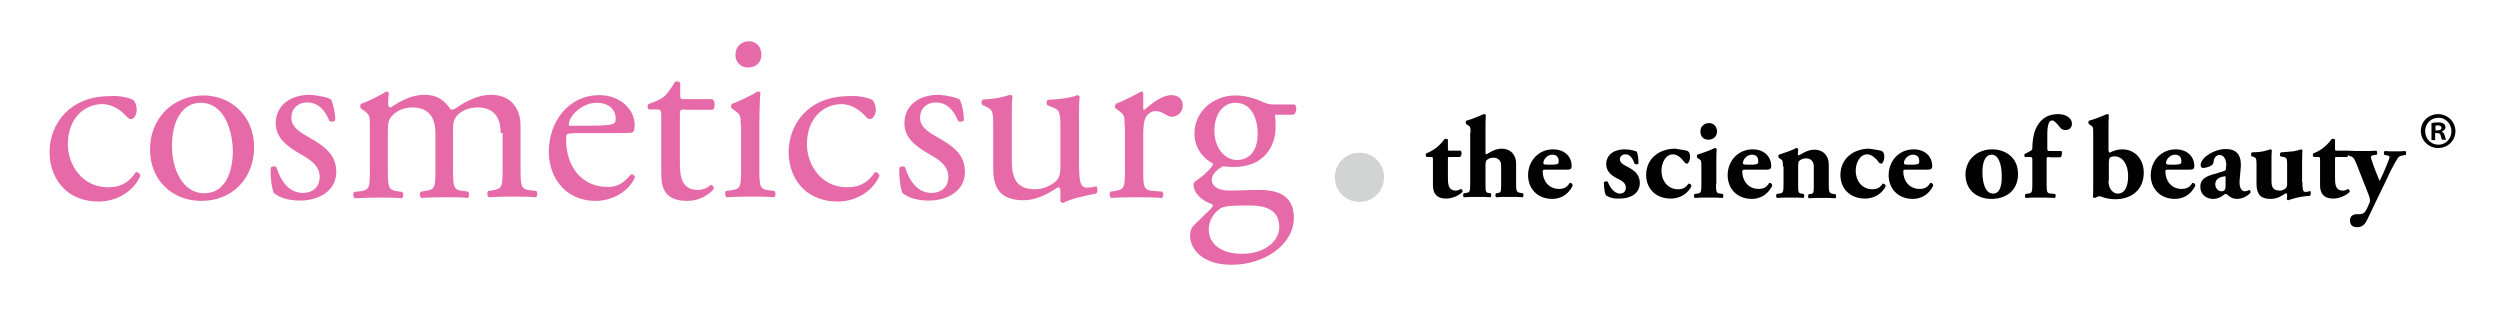 <?xml version="1.0" encoding="utf-8"?>
<!-- Generator: Adobe Illustrator 23.0.6, SVG Export Plug-In . SVG Version: 6.00 Build 0)  -->
<svg version="1.1" id="Layer_1" xmlns="http://www.w3.org/2000/svg" xmlns:xlink="http://www.w3.org/1999/xlink" x="0px" y="0px"
	 viewBox="0 0 751.6 93.8" style="enable-background:new 0 0 751.6 93.8;" xml:space="preserve">
<style type="text/css">
	.Arched_x0020_Green{fill:url(#SVGID_1_);stroke:#FFFFFF;stroke-width:0.25;stroke-miterlimit:1;}
	.st0{fill:#E66AA8;}
	.st1{fill:#010101;}
	.st2{fill:#D2D3D3;}
</style>
<linearGradient id="SVGID_1_" gradientUnits="userSpaceOnUse" x1="-177.355" y1="530.835" x2="-176.648" y2="530.128">
	<stop  offset="0" style="stop-color:#20AC4B"/>
	<stop  offset="0.983" style="stop-color:#19361A"/>
</linearGradient>
<g>
	<g id="Cosmetic_surg">
		<g>
			<path class="st0" d="M40,30c0.6,0.5,1.1,1.7,1.1,3c0,1.4-0.8,2.8-1.7,2.8c-0.4,0-0.8-0.2-1.1-0.5c-1.7-2-4.4-4-7.5-4
				c-5.3,0-10.4,4.1-10.4,12.1c0,5.9,4.1,12.9,12.1,12.9c4.4,0,6.6-2,8.3-4.5c0.6-0.2,1.3,0.4,1.4,1.1c-2.6,5.6-8.2,7.7-12.6,7.7
				c-4,0-7.7-1.3-10.3-3.8c-2.6-2.6-4.4-6.2-4.4-11.1c0-8.1,5.7-16.8,18.2-16.8C35.1,28.7,38,29.1,40,30z"/>
			<path class="st0" d="M76.4,44.2c0,9.4-6.5,16.2-15.9,16.2c-8.6,0-15.4-6.1-15.4-15.5c0-9.5,7.1-16.2,16-16.2
				C69.6,28.7,76.4,35,76.4,44.2z M60.3,30.9c-5,0-8.6,4.7-8.6,13c0,6.8,3.1,14.2,9.7,14.2c6.6,0,8.6-6.9,8.6-12.7
				C69.9,39.1,67.4,30.9,60.3,30.9z"/>
			<path class="st0" d="M99.6,30c0.7,1.7,1.2,4.1,1.2,6.1c-0.3,0.5-1.4,0.7-1.8,0.2c-1.3-3.3-3.5-5.5-6.6-5.5
				c-2.9,0-4.8,1.9-4.8,4.6c0,3.1,3.2,4.7,5.8,6.2c4,2.3,7.7,4.8,7.7,10.1c0,5.7-5.3,8.6-10.8,8.6c-3.5,0-6.2-0.8-8-2.3
				c-0.6-1.4-1.1-5.1-0.9-7.6c0.4-0.5,1.4-0.5,1.7-0.1c1.3,4.1,3.7,7.7,8,7.7c2.7,0,5-1.6,5-4.8c0-3.5-3-5.3-5.8-6.9
				c-4.4-2.5-7.4-5.1-7.4-9.2c0-5.5,4.5-8.6,10.2-8.6C96.2,28.7,99,29.4,99.6,30z"/>
			<path class="st0" d="M150.5,40c0-5.1-2.3-7.7-7-7.7c-2.9,0-5.2,1.3-6.2,2.6c-0.9,1.1-1.1,1.9-1.1,4.5v11.5c0,5.4,0.2,6.2,2.9,6.5
				l1.6,0.2c0.5,0.4,0.4,1.7-0.1,1.9c-2.3-0.2-4.4-0.2-7.1-0.2c-2.7,0-4.7,0.1-6.8,0.2c-0.5-0.2-0.7-1.5-0.1-1.9l1.4-0.2
				c2.8-0.5,2.9-1.1,2.9-6.5V40c0-5-2.3-7.7-6.9-7.7c-3.1,0-5.2,1.4-6.3,2.7c-0.8,0.9-1.1,1.9-1.1,4.3v11.7c0,5.4,0.2,6.1,2.9,6.5
				l1.4,0.2c0.5,0.4,0.4,1.7-0.1,1.9c-2-0.2-4.2-0.2-6.8-0.2c-2.7,0-5,0.1-7.3,0.2c-0.5-0.2-0.7-1.5-0.2-1.9l1.8-0.2
				c2.8-0.4,2.9-1.1,2.9-6.5V37.8c0-2.9,0-3.3-2-4.7l-0.7-0.5c-0.3-0.3-0.3-1.1,0.1-1.4c1.7-0.6,6-2.6,7.5-3.7
				c0.3,0,0.7,0.2,0.8,0.5c-0.2,1.7-0.2,2.9-0.2,3.5c0,0.5,0.3,0.8,0.8,0.8c2.9-2,6.4-3.8,10-3.8c3.8,0,5.9,1.4,8,4.4
				c0.7,0.2,1.2-0.2,1.9-0.6c3-2.1,6.7-3.8,10.2-3.8c6,0,8.9,4.1,8.9,9.3v12.9c0,5.4,0.2,6.2,2.9,6.5l1.8,0.2
				c0.5,0.4,0.4,1.7-0.1,1.9c-2.5-0.2-4.7-0.2-7.3-0.2c-2.7,0-4.7,0.1-6.8,0.2c-0.5-0.2-0.7-1.5-0.2-1.9l1.4-0.2
				c2.8-0.5,2.9-1.1,2.9-6.5V40z"/>
			<path class="st0" d="M172.2,40.1c-2,0-2,0.2-2,2c0,7.6,4.4,14.1,12.5,14.1c2.5,0,4.6-0.8,6.9-3.7c0.7-0.2,1.3,0.2,1.3,0.9
				c-2.5,5.1-7.9,7-11.8,7c-4.9,0-8.7-2.1-10.9-5c-2.3-2.9-3.2-6.5-3.2-9.8c0-9.2,6.1-17,15.1-17c6.5,0,10.7,4.4,10.7,8.9
				c0,1.1-0.2,1.7-0.3,2c-0.2,0.5-1.3,0.5-4.4,0.5H172.2z M176.9,37.8c5.6,0,7.2-0.3,7.8-0.8c0.2-0.1,0.4-0.5,0.4-1.4
				c0-2.1-1.4-4.7-5.8-4.7c-4.4,0-8.3,4.1-8.3,6.5c0,0.2,0,0.4,0.5,0.4H176.9z"/>
			<path class="st0" d="M205.8,32.9c-1.3,0-1.4,0.2-1.4,1.8v14.1c0,4.4,0.5,8.3,5.5,8.3c0.8,0,1.4-0.2,2-0.4
				c0.7-0.2,1.7-1.1,1.9-1.1c0.6,0,0.9,0.8,0.7,1.3c-1.4,1.6-4.1,3.5-7.9,3.5c-6.5,0-7.8-3.6-7.8-8.1V35.1c0-2-0.1-2.2-1.6-2.2h-2.1
				c-0.5-0.3-0.5-1.1-0.2-1.6c2.2-0.7,4.1-1.7,4.8-2.3c1-0.9,2.4-2.9,3.2-4.4c0.4-0.2,1.3-0.2,1.6,0.4v3.4c0,1.4,0.1,1.4,1.4,1.4
				h8.3c0.9,0.7,0.8,2.7,0.1,3.2H205.8z"/>
			<path class="st0" d="M222.7,37.8c0-2.9,0-3.3-2-4.7l-0.7-0.5c-0.3-0.3-0.3-1.1,0.1-1.4c1.7-0.6,6-2.6,7.7-3.7
				c0.4,0,0.7,0.2,0.8,0.4c-0.2,2.6-0.3,6.2-0.3,9.3v13.5c0,5.4,0.1,6.2,2.9,6.5l1.6,0.2c0.5,0.4,0.4,1.7-0.1,1.9
				c-2.3-0.2-4.4-0.2-7.1-0.2c-2.7,0-5,0.1-7.1,0.2c-0.5-0.2-0.7-1.5-0.2-1.9l1.6-0.2c2.8-0.4,2.9-1.1,2.9-6.5V37.8z M228.9,16.4
				c0,2.7-1.9,3.9-4,3.9c-2.3,0-3.8-1.7-3.8-3.8c0-2.5,1.8-4.1,4.1-4.1S228.9,14.2,228.9,16.4z"/>
			<path class="st0" d="M262.2,30c0.6,0.5,1.1,1.7,1.1,3c0,1.4-0.8,2.8-1.7,2.8c-0.4,0-0.8-0.2-1.1-0.5c-1.7-2-4.4-4-7.5-4
				c-5.3,0-10.4,4.1-10.4,12.1c0,5.9,4.1,12.9,12.1,12.9c4.4,0,6.6-2,8.3-4.5c0.6-0.2,1.3,0.4,1.4,1.1c-2.6,5.6-8.2,7.7-12.6,7.7
				c-4,0-7.7-1.3-10.3-3.8c-2.6-2.6-4.4-6.2-4.4-11.1c0-8.1,5.7-16.8,18.2-16.8C257.3,28.7,260.2,29.1,262.2,30z"/>
			<path class="st0" d="M288.6,30c0.7,1.7,1.2,4.1,1.2,6.1c-0.3,0.5-1.4,0.7-1.8,0.2c-1.3-3.3-3.5-5.5-6.6-5.5
				c-2.9,0-4.8,1.9-4.8,4.6c0,3.1,3.2,4.7,5.8,6.2c4,2.3,7.7,4.8,7.7,10.1c0,5.7-5.3,8.6-10.8,8.6c-3.5,0-6.2-0.8-8-2.3
				c-0.6-1.4-1.1-5.1-0.9-7.6c0.4-0.5,1.4-0.5,1.7-0.1c1.3,4.1,3.7,7.7,8,7.7c2.7,0,5-1.6,5-4.8c0-3.5-3-5.3-5.8-6.9
				c-4.4-2.5-7.4-5.1-7.4-9.2c0-5.5,4.5-8.6,10.2-8.6C285.1,28.7,287.9,29.4,288.6,30z"/>
			<path class="st0" d="M304.2,48.3c0,5.2,1.3,8.6,7,8.6c2,0,4.4-0.8,6.1-2.3c1-0.9,1.5-2,1.5-4.4V38c0-4.9-0.5-5-2.8-5.9l-1-0.4
				c-0.5-0.3-0.5-1.4,0.1-1.7c3-0.1,7.1-0.6,8.8-1.4c0.4,0.1,0.6,0.2,0.7,0.5c-0.2,1.4-0.2,3.8-0.2,6.5v12.6c0,5.9,0.2,8.2,2.3,8.2
				c0.9,0,1.9-0.1,2.9-0.4c0.4,0.4,0.5,1.9-0.1,2.2c-2.9,0.6-7.3,1.4-9.8,2.8c-0.4,0-0.8-0.2-0.9-0.5v-3.1c0-0.7-0.2-1.1-0.7-1.1
				c-2.3,1.4-5.9,3.9-10.4,3.9c-6.6,0-9.1-3.3-9.1-9.4V38.4c0-4.7,0-5.4-2.3-6.4l-0.9-0.4c-0.5-0.4-0.4-1.4,0.2-1.7
				c3.5-0.1,6.4-0.8,8-1.4c0.5,0.1,0.7,0.2,0.8,0.5c-0.2,1.3-0.2,2.9-0.2,6.5V48.3z"/>
			<path class="st0" d="M338.1,37.8c0-2.9,0-3.3-2-4.7l-0.7-0.5c-0.3-0.3-0.3-1.1,0.1-1.4c1.7-0.6,5.7-2.6,7.6-3.7
				c0.4,0.1,0.6,0.2,0.6,0.5v4.4c0,0.4,0.1,0.6,0.2,0.7c2.6-2.2,5.5-4.5,8.3-4.5c1.9,0,3.4,1.2,3.4,3c0,2.5-2,3.5-3.2,3.5
				c-0.7,0-1.1-0.2-1.7-0.5c-1.1-0.8-2.3-1.2-3.3-1.2c-1.2,0-2.1,0.7-2.7,1.5c-0.8,1.1-1,3.2-1,5.8v10.2c0,5.4,0.1,6.3,3,6.5
				l2.7,0.2c0.5,0.4,0.4,1.7-0.1,1.9c-3.5-0.2-5.7-0.2-8.3-0.2c-2.7,0-5,0.1-6.9,0.2c-0.5-0.2-0.7-1.5-0.2-1.9l1.4-0.2
				c2.8-0.5,2.9-1.1,2.9-6.5V37.8z"/>
			<path class="st0" d="M389.2,31.4c0.8,0.4,0.7,2.9-0.5,3.1h-5.4c0.2,1.3,0.2,2.6,0.2,3.8c0,5.2-3.1,11.9-12.6,11.9
				c-1.4,0-2.4-0.1-3.3-0.2c-0.9,0.5-3.3,2-3.3,4.1c0,1.7,1.7,3.2,5.3,3.2c2.6,0,5.6-0.2,8.9-0.2c4.2,0,10.5,0.8,10.5,8.3
				c0,8.2-8.9,14.2-18.7,14.2c-9.2,0-12.5-5-12.5-8.7c0-1.2,0.3-2.2,0.8-2.8c1.3-1.4,3.4-3.3,5.1-5c0.7-0.7,1.3-1.4,0.6-1.8
				c-2.9-0.8-5.5-3.3-5.5-5.9c0-0.4,0.3-0.7,1.1-1.3c1.3-0.8,2.7-2.1,4-3.5c0.4-0.5,0.8-1.1,0.8-1.4c-2.6-1.4-5.6-4.3-5.6-9.1
				c0-6.5,5.6-11.4,12.3-11.4c2.9,0,5.5,0.8,7.2,1.5c2.4,1.1,2.9,1.2,4.6,1.2H389.2z M373.5,61.8c-2.4,0-5.4,0.1-6.5,0.8
				c-1.8,1.1-3.6,3.5-3.6,6.3c0,4.1,3.2,7.4,10.1,7.4c6.7,0,11.1-3.8,11.1-8c0-4.6-3.2-6.5-8.6-6.5H373.5z M378.1,40.3
				c0-5.1-2.1-9.4-6.7-9.4c-3.6,0-6.3,3.3-6.3,8.4c0,5.3,3.2,8.8,6.8,8.8C376,48.1,378.1,44.8,378.1,40.3z"/>
		</g>
	</g>
	<g id="the_science_of_beauty">
		<path class="st1" d="M435.8,47.2c-0.5,0-0.5,0-0.5,0.8v5.2c0,2,0,4.1,2.4,4.1c0.5,0,1-0.2,1.5-0.5c0.3,0.1,0.6,0.5,0.5,0.9
			c-1,1-2.9,2-5,2c-2.9,0-3.9-1.7-3.9-4V48c0-0.7,0-0.8-0.7-0.8H429c-0.4-0.1-0.5-0.8-0.2-1.1c1.1-0.4,2.1-1,2.9-1.6
			c0.6-0.5,1.5-1.2,2.6-2.7c0.2-0.1,0.9-0.1,1,0.2v2.6c0,0.7,0,0.7,0.7,0.7h3.1c0.2,0.1,0.3,0.4,0.3,0.7c0,0.4-0.1,1-0.5,1.2H435.8z
			"/>
		<path class="st1" d="M442.1,39.9c0-1.4,0-1.8-0.7-2.2l-0.6-0.4c-0.2-0.2-0.2-0.8,0-1c1.5-0.4,3.5-1.2,5.3-2c0.2,0,0.5,0.1,0.6,0.2
			c-0.1,1.4-0.1,2.9-0.1,5.1v6.4c0,0.3,0.1,0.4,0.2,0.4c0,0,0.2-0.1,0.6-0.3c0.8-0.5,2.3-1.4,4-1.4c2.9,0,4.4,2,4.4,4.4v6
			c0,2.4,0.1,2.7,1.4,2.9l0.6,0.1c0.3,0.2,0.3,1,0,1.2c-1.1-0.1-2.5-0.1-4.2-0.1c-1.5,0-3,0-3.8,0.1c-0.3-0.2-0.3-1,0-1.2l0.6-0.1
			c0.8-0.1,0.9-0.4,0.9-2.3v-6c0-1.2-0.7-2.3-2.4-2.3c-1,0-1.7,0.5-2,0.8c-0.2,0.2-0.3,0.7-0.3,1.3v6.2c0,1.9,0.1,2.2,0.9,2.3
			l0.6,0.1c0.3,0.2,0.3,1,0,1.2c-1.1-0.1-2.2-0.1-3.9-0.1c-1.4,0-2.9,0-4.1,0.1c-0.3-0.2-0.3-1,0-1.2l0.6-0.1
			c1.2-0.1,1.3-0.4,1.3-2.9V39.9z"/>
		<path class="st1" d="M464.7,51c-0.8,0-0.9,0.1-0.9,0.6c0,2.6,1.7,5.2,4.9,5.2c1,0,2.3-0.2,3.2-1.8c0.4-0.1,0.9,0.2,0.9,0.8
			c-1.4,3-4,4-6.1,4c-4.7,0-7.3-3.3-7.3-7.1c0-4.4,3.2-7.8,7.5-7.8c3.6,0,5.6,2.3,5.6,5c0,0.7-0.2,1.1-1.3,1.1H464.7z M467,49.5
			c0.5,0,1-0.1,1.4-0.3c0.2-0.1,0.2-0.5,0.2-0.8c0-1.2-0.7-1.9-1.9-1.9c-1.5,0-2.7,1.4-2.7,2.5c0,0.5,0.5,0.5,1.6,0.5H467z"/>
		<path class="st1" d="M482.8,58.7c-0.4-0.7-0.6-2.4-0.6-3.9c0.2-0.3,1-0.4,1.2-0.1c0.5,1.4,1.8,3.5,3.6,3.5c1,0,1.8-0.6,1.8-1.8
			c0-1.3-1.1-2-2.3-2.6c-2.1-1-3.6-2.3-3.6-4.4c0-3,2.5-4.5,5.5-4.5c1.8,0,3.3,0.5,3.7,0.7c0.3,0.8,0.5,2.2,0.5,3.5
			c-0.1,0.4-1,0.4-1.2,0.1c-0.7-2-1.6-2.8-2.7-2.8c-1,0-1.7,0.6-1.7,1.5c0,0.8,0.7,1.5,2.2,2.2c2.4,1.2,3.8,2.6,3.8,4.9
			c0,3.1-2.7,4.7-6,4.7C485.2,59.8,483.8,59.4,482.8,58.7z"/>
		<path class="st1" d="M507.4,45.4c0.5,0.4,0.7,0.9,0.7,1.8c0,1-0.5,2-0.9,2c-0.2,0-0.5-0.1-0.6-0.2c-1-1.4-2.3-2.6-3.6-2.6
			c-2.3,0-3.5,2.6-3.5,5c0,2.8,1.8,5.5,5,5.5c1.3,0,2.3-0.4,3.1-1.7c0.4,0,0.9,0.2,0.9,0.8c-0.8,1.7-2.9,3.7-6.2,3.7
			c-4.4,0-7.4-2.9-7.4-7.1c0-5,4-7.9,8.7-7.9C504.9,44.9,506.5,45.1,507.4,45.4z"/>
		<path class="st1" d="M515.9,55.3c0,2.4,0.1,2.8,1.3,2.9l0.7,0.1c0.3,0.2,0.3,1,0,1.2c-1.2-0.1-2.6-0.1-4.2-0.1c-1.6,0-3,0-4.2,0.1
			c-0.3-0.2-0.3-1,0-1.2l0.7-0.1c1.2-0.1,1.3-0.4,1.3-2.9V50c0-1.4,0-1.8-0.7-2.2l-0.5-0.3c-0.2-0.2-0.2-0.8,0-1
			c1.6-0.5,4.1-1.4,5.2-2c0.3,0,0.5,0.1,0.6,0.3c-0.1,1-0.1,2.6-0.1,4.2V55.3z M516.2,39.5c0,1.7-1.3,2.5-2.6,2.5
			c-1.5,0-2.4-1-2.4-2.5c0-1.5,1.2-2.5,2.6-2.5C515.2,37,516.2,38.1,516.2,39.5z"/>
		<path class="st1" d="M524.7,51c-0.8,0-0.9,0.1-0.9,0.6c0,2.6,1.7,5.2,4.9,5.2c1,0,2.3-0.2,3.2-1.8c0.4-0.1,0.9,0.2,0.9,0.8
			c-1.4,3-4,4-6.1,4c-4.7,0-7.3-3.3-7.3-7.1c0-4.4,3.2-7.8,7.5-7.8c3.6,0,5.6,2.3,5.6,5c0,0.7-0.2,1.1-1.3,1.1H524.7z M527,49.5
			c0.5,0,1-0.1,1.4-0.3c0.2-0.1,0.2-0.5,0.2-0.8c0-1.2-0.7-1.9-1.9-1.9c-1.5,0-2.7,1.4-2.7,2.5c0,0.5,0.5,0.5,1.6,0.5H527z"/>
		<path class="st1" d="M536,50c0-1.4,0-1.8-0.7-2.2l-0.5-0.3c-0.2-0.2-0.2-0.8,0-1c1.6-0.5,4.2-1.4,5.2-2c0.3,0,0.5,0.1,0.6,0.3
			c0,0.5-0.1,1.3-0.1,1.6c0,0.2,0.1,0.3,0.2,0.3c0.1,0,0.5-0.2,0.7-0.3c0.8-0.5,2.4-1.4,4-1.4c2.9,0,4.4,2,4.4,4.4v6
			c0,2.4,0.1,2.7,1.4,2.9l0.6,0.1c0.3,0.2,0.3,1,0,1.2c-1.1-0.1-2.5-0.1-4.2-0.1c-1.4,0-2.8,0-3.8,0.1c-0.3-0.2-0.3-1,0-1.2l0.6-0.1
			c0.8-0.1,0.9-0.4,0.9-2.3v-5.9c0-1.4-0.7-2.5-2.4-2.5c-1,0-1.7,0.5-2,0.8c-0.2,0.2-0.3,0.7-0.3,1.3v6.2c0,1.9,0.1,2.2,1,2.3
			l0.6,0.1c0.3,0.2,0.3,1,0,1.2c-1.1-0.1-2.2-0.1-3.9-0.1c-1.5,0-2.9,0-4.1,0.1c-0.3-0.2-0.3-1,0-1.2l0.6-0.1
			c1.3-0.1,1.4-0.4,1.4-2.9V50z"/>
		<path class="st1" d="M565.8,45.4c0.5,0.4,0.7,0.9,0.7,1.8c0,1-0.5,2-0.9,2c-0.2,0-0.5-0.1-0.6-0.2c-1-1.4-2.3-2.6-3.6-2.6
			c-2.3,0-3.5,2.6-3.5,5c0,2.8,1.8,5.5,5,5.5c1.3,0,2.3-0.4,3.1-1.7c0.4,0,0.9,0.2,0.9,0.8c-0.8,1.7-2.9,3.7-6.2,3.7
			c-4.4,0-7.4-2.9-7.4-7.1c0-5,4-7.9,8.7-7.9C563.3,44.9,564.8,45.1,565.8,45.4z"/>
		<path class="st1" d="M573.1,51c-0.8,0-0.9,0.1-0.9,0.6c0,2.6,1.7,5.2,4.9,5.2c1,0,2.3-0.2,3.2-1.8c0.4-0.1,0.9,0.2,0.9,0.8
			c-1.4,3-4,4-6.1,4c-4.7,0-7.3-3.3-7.3-7.1c0-4.4,3.2-7.8,7.5-7.8c3.6,0,5.6,2.3,5.6,5c0,0.7-0.2,1.1-1.3,1.1H573.1z M575.4,49.5
			c0.5,0,1-0.1,1.4-0.3c0.2-0.1,0.2-0.5,0.2-0.8c0-1.2-0.7-1.9-1.9-1.9c-1.5,0-2.7,1.4-2.7,2.5c0,0.5,0.5,0.5,1.6,0.5H575.4z"/>
		<path class="st1" d="M590.9,52.6c0-5,3.9-7.7,8-7.7c4.1,0,7.8,2.5,7.8,7.4c0,5.1-3.7,7.5-8,7.5C594.6,59.8,591,57.4,590.9,52.6z
			 M596,51.8c0,3.7,1.1,6.4,3.2,6.4c2,0,2.7-2.3,2.6-5.4c0-3.4-1-6.3-3-6.3C597.2,46.5,596,48,596,51.8z"/>
		<path class="st1" d="M616.2,47.2c-0.9,0-0.9,0-0.9,1v7.1c0,2.5,0.1,2.8,1.3,2.9l1.2,0.1c0.3,0.2,0.3,0.9,0,1.2
			c-1.6-0.1-3.1-0.1-4.7-0.1c-1.6,0-3,0-4.1,0.1c-0.3-0.2-0.3-0.9,0-1.2l0.6-0.1c1.3-0.1,1.4-0.4,1.4-2.9v-7.1c0-0.9-0.1-1-0.9-1
			h-1.3c-0.2-0.1-0.3-0.8-0.1-0.9l1.5-0.8c0.5-0.2,0.8-0.5,0.8-0.9c0-1.5,0.2-4,1-5.8c1-2.3,2.9-4.5,6.8-4.5c2,0,4.1,1,4.1,2.9
			c0,1.2-0.8,1.9-2,1.9c-0.7,0-1.2-0.4-1.4-0.6c-1.5-1.9-2.1-2.3-2.5-2.3c-0.9,0-1.5,1-1.5,4.3v3.9c0,0.9,0,1,0.9,1h3.3
			c0.2,0.1,0.2,0.4,0.2,0.7c0,0.5-0.1,1-0.5,1.2H616.2z"/>
		<path class="st1" d="M633.9,45c0,0.6,0.2,0.8,0.4,0.9c0.9-0.5,2.2-1,3.7-1c3.9,0,6.5,3,6.5,7c0,5.1-3.6,8-8.6,8
			c-1.6,0-3.1-0.4-3.7-0.6c-0.5-0.2-0.8-0.3-1.1-0.3c-0.3,0-0.9,0.3-1.2,0.5c-0.2,0-0.5-0.1-0.7-0.2c0.1-0.5,0.1-1.6,0.1-3.5V39.9
			c0-1.4,0-1.8-0.7-2.2l-0.6-0.4c-0.2-0.2-0.2-0.8,0-1c1.5-0.4,3.6-1.2,5.4-2c0.2,0,0.5,0.1,0.6,0.2c-0.1,1.4-0.1,2.9-0.1,5.1V45z
			 M633.9,54.4c0,0.9,0.2,1.9,0.7,2.6c0.5,0.7,1.2,1.2,2.1,1.2c2.3,0,3.1-2.5,3.1-5.3c0-3.5-1.7-5.9-4.1-5.9c-0.6,0-1.1,0.2-1.4,0.4
			c-0.2,0.2-0.3,0.8-0.3,1.6V54.4z"/>
		<path class="st1" d="M651.9,51c-0.8,0-0.9,0.1-0.9,0.6c0,2.6,1.7,5.2,4.9,5.2c1,0,2.3-0.2,3.2-1.8c0.4-0.1,0.9,0.2,0.9,0.8
			c-1.4,3-4,4-6.1,4c-4.7,0-7.3-3.3-7.3-7.1c0-4.4,3.2-7.8,7.5-7.8c3.6,0,5.6,2.3,5.6,5c0,0.7-0.2,1.1-1.3,1.1H651.9z M654.2,49.5
			c0.5,0,1-0.1,1.4-0.3c0.2-0.1,0.2-0.5,0.2-0.8c0-1.2-0.7-1.9-1.9-1.9c-1.5,0-2.7,1.4-2.7,2.5c0,0.5,0.5,0.5,1.6,0.5H654.2z"/>
		<path class="st1" d="M673.3,54.5c-0.1,2.4,0.9,3,1.6,3c0.4,0,0.8-0.1,1.3-0.4c0.3,0.1,0.5,0.5,0.4,0.8c-0.4,0.6-2.1,1.9-4,1.9
			c-1.2,0-2-0.4-2.9-1.2c-0.2-0.2-0.4-0.3-0.6-0.3c-0.2,0-0.4,0.1-0.7,0.4c-0.6,0.5-1.7,1.1-3,1.1c-2,0-3.9-1.2-3.9-3.7
			c0-1.8,1.1-2.9,3.6-3.6c1.3-0.4,2.3-0.7,3.3-1c0.6-0.2,0.8-0.4,0.8-0.7c0-0.4,0.1-0.8,0.1-1.2c0-1.3-0.5-3-2-3
			c-0.8,0-1.6,0.5-1.8,2c-0.1,0.6-0.3,0.9-0.6,1.1c-0.5,0.4-1.9,0.8-2.5,0.8c-0.6,0-0.8-0.4-0.8-0.9c0-0.9,0.8-2,1.7-2.7
			c1.2-0.9,3.4-2.1,5.9-2.1c2.9,0,4.6,1.5,4.5,5.1L673.3,54.5z M669.1,53.6c0-0.6,0-0.7-0.2-0.6c-1.6,0.2-2.9,0.8-2.9,2.4
			c0,1.1,0.8,2.1,1.8,2.1c1.1,0,1.3-0.6,1.3-1.7L669.1,53.6z"/>
		<path class="st1" d="M692.2,54.7c0,2.1,0.1,3,0.9,3c0.5,0,1-0.1,1.4-0.3c0.3,0.1,0.3,1.3-0.1,1.5c-3.4,0.1-6.4,1.3-6.5,1.3
			c-0.2,0-0.4-0.2-0.4-0.4c0.1-0.4,0.1-1,0.1-1.3c0-0.2-0.2-0.4-0.4-0.4c-1.4,0.9-2.6,1.7-4.7,1.7c-2.9,0-4.1-1.5-4.1-4.5v-5.9
			c0-1.8-0.2-2-1-2.3l-0.5-0.1c-0.2-0.3-0.2-1,0.1-1.2c1.1,0,2.4-0.1,3.4-0.3c1-0.2,2.1-0.6,2.2-0.6c0.2,0,0.4,0.2,0.4,0.4
			c-0.1,0.9-0.1,1.8-0.1,3.1v5.8c0,1.7,0.2,3.1,2.5,3.1c1,0,1.5-0.5,1.8-0.7c0.2-0.2,0.4-0.7,0.4-1v-6.6c0-1.4-0.2-1.7-1.5-1.9
			l-0.5-0.1c-0.3-0.2-0.2-1.1,0.2-1.2c1.3-0.1,2.5-0.2,3.6-0.3c1.2-0.2,2.3-0.6,2.5-0.6c0.1,0,0.3,0.2,0.3,0.4
			c0,0.6-0.1,1.8-0.1,3.1V54.7z"/>
		<path class="st1" d="M702.5,47.2c-0.5,0-0.5,0-0.5,0.8v5.2c0,2,0,4.1,2.4,4.1c0.5,0,1-0.2,1.5-0.5c0.3,0.1,0.6,0.5,0.5,0.9
			c-1,1-2.9,2-5,2c-2.9,0-3.9-1.7-3.9-4V48c0-0.7,0-0.8-0.7-0.8h-1.1c-0.4-0.1-0.5-0.8-0.2-1.1c1.1-0.4,2.1-1,2.9-1.6
			c0.6-0.5,1.5-1.2,2.6-2.7c0.2-0.1,0.9-0.1,1,0.2v2.6c0,0.7,0,0.7,0.7,0.7h3.1c0.2,0.1,0.3,0.4,0.3,0.7c0,0.4-0.1,1-0.5,1.2H702.5z
			"/>
		<path class="st1" d="M705.8,46.5c-0.2-0.2-0.2-1.1,0.1-1.2c1.3,0.1,2.8,0.1,4.6,0.1c1.3,0,2.6,0,3.9-0.1c0.3,0.1,0.4,1,0.1,1.2
			l-0.7,0.1c-1,0.2-1,0.3-1,0.7c0,0.4,0.4,1.3,1,3.1c0.4,1,1.2,3.1,1.6,4c0.4-0.7,0.7-1.5,1.1-2.3l0.6-1.4c0.7-1.7,1.3-3.1,1.3-3.5
			c0-0.2-0.3-0.4-0.8-0.5l-0.7-0.1c-0.3-0.2-0.3-1.1,0.1-1.2c0.8,0.1,1.8,0.1,3.4,0.1c0.9,0,1.8,0,2.7-0.1c0.3,0.1,0.4,1,0.1,1.2
			l-0.7,0.1c-0.7,0.1-1.3,0.3-1.6,0.8c-0.4,0.6-1.3,2.1-2.1,3.7l-1.8,3.8c-1.2,2.5-4.1,8.4-5.3,11c-0.7,1.6-1.7,2.3-3,2.3
			c-1.9,0-2.2-1.1-2.2-2.1c0-1.1,0.8-1.8,2-1.8h0.8c0.8,0,1.4-0.3,1.7-0.7c0.4-0.5,0.7-1.2,1-1.9c0.2-0.4,0.5-1,0.5-1.5
			c0-0.5-0.1-1.1-0.7-2.5l-3.3-8.4c-0.7-1.7-1-2.3-2.1-2.5L705.8,46.5z"/>
	</g>
	<g id="dot">
		<g>
			<path class="st2" d="M416.1,53.3c0,4.1-3.3,7.4-7.4,7.4c-4.1,0-7.4-3.3-7.4-7.4c0-4.1,3.3-7.4,7.4-7.4
				C412.8,45.9,416.1,49.2,416.1,53.3z"/>
		</g>
	</g>
	<g>
		<path d="M738.2,39.4c0,2.9-2.3,5.1-5.2,5.1c-2.9,0-5.2-2.3-5.2-5.1c0-2.9,2.3-5.1,5.3-5.1C735.9,34.4,738.2,36.6,738.2,39.4z
			 M729.1,39.4c0,2.3,1.7,4.1,4,4.1c2.2,0,3.9-1.8,3.9-4c0-2.3-1.7-4.1-3.9-4.1C730.8,35.4,729.1,37.2,729.1,39.4z M732.2,42.1H731
			V37c0.5-0.1,1.1-0.2,2-0.2c1,0,1.4,0.2,1.7,0.4c0.3,0.2,0.5,0.6,0.5,1.1c0,0.6-0.5,1-1.1,1.2v0.1c0.5,0.2,0.7,0.6,0.9,1.2
			c0.2,0.8,0.3,1.1,0.4,1.2h-1.2c-0.2-0.2-0.2-0.6-0.4-1.2c-0.1-0.5-0.4-0.8-1.1-0.8h-0.6V42.1z M732.2,39.2h0.6
			c0.7,0,1.2-0.2,1.2-0.7c0-0.5-0.3-0.8-1.1-0.8c-0.3,0-0.5,0-0.7,0.1V39.2z"/>
	</g>
</g>
</svg>
